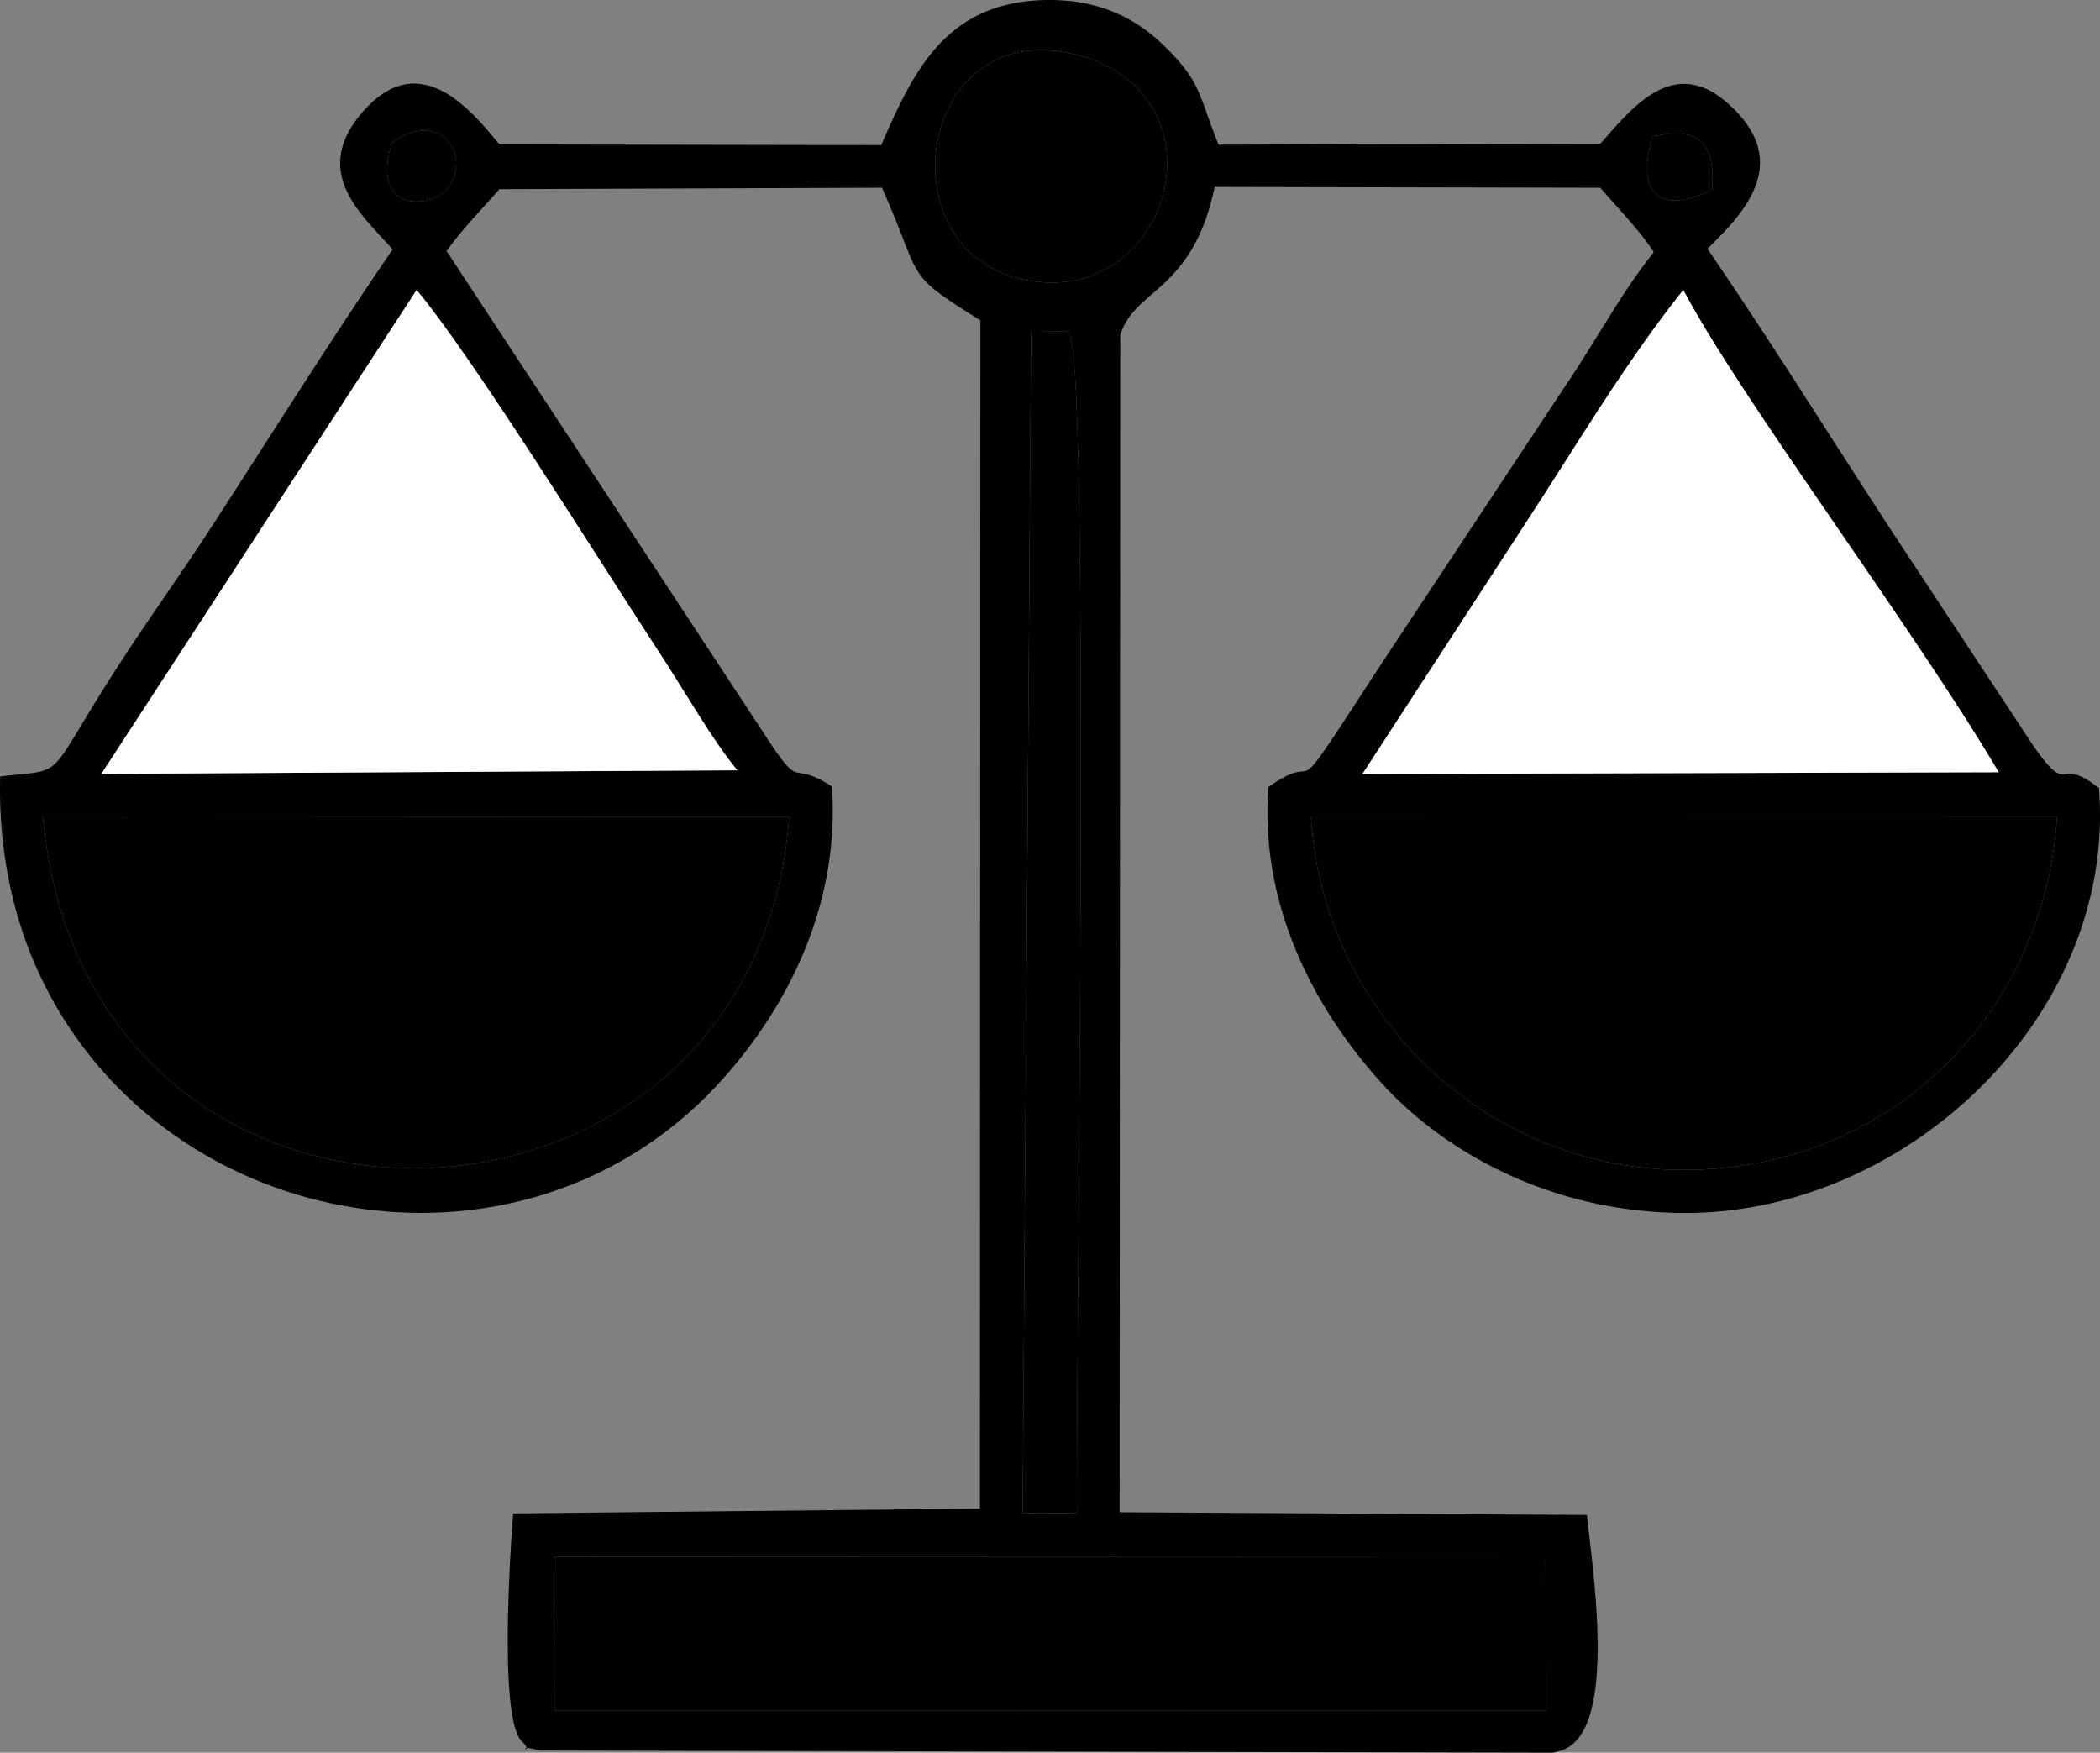<?xml version="1.0"?>
<svg xmlns="http://www.w3.org/2000/svg" id="Layer_1" data-name="Layer 1" viewBox="0 0 1947.48 1625.47" width="1947.48" height="1625.47" x="0" y="0"><rect x="0" y="0" width="1947.48" height="1625.47" fill="#808080" stroke="none"/><defs><style>.cls-1,.cls-2{fill-rule:evenodd;}.cls-2{fill:#fff;}</style></defs><path class="cls-1" d="M2059.86,701.17c-10.51-17.16-31.49-39-49.51-59.79l-357.7-.73c-20.24,97.53-74.63,94-87.48,137.52l-.64,1091.62,433.45,2.53c4.59,48.15,30,202.38-24.47,218.57-2.25.67-4.54,1.3-7,1.82l-940.18-2c-26.6-7.59-1.21,6.51-17.35-9.9-19.17-24.51-10.06-168.37-6.84-209.93l432.87-4.45.42-1102.14c-72.73-45.19-52.54-36.51-91.29-122.94l-354.75,1.33c-18.81,21.38-36.69,39.68-48.94,57.46l297.72,452.57c32.84,49.94,19.9,18,59.58,43.92,8.49,122.24-53.29,221.55-110.53,281.26C999.17,1674,661.67,1607,556.8,1357.12c-20.95-49.92-32-108.59-30.37-169.78,64.25-7.66,38.79,6.64,110.41-104.06,27.54-42.57,57.47-84,86.69-129.12,57.47-88.65,109-171,166.85-255.64-27.12-30.74-76-70.33-29.21-125.81,52-61.72,99.38-7.06,128.17,28.49l354.14.65c29.62-67.83,59.79-134.6,156.36-134.61,44.77,0,78.62,16,105,41.51,36,34.76,32.45,45.87,51.5,92.67l354-.9c31.19-34.85,72-88.85,128-27.81,47.47,51.79-.53,97.34-28.63,125.23,58.83,86,113,173.15,170.32,261l130.5,197.87c36.22,53,22.07,9.06,62.26,41.44,16.4,210.63-178.17,394.54-384.48,393.9-124.53-.39-223-57.35-279.62-119.18-54.6-59.63-114.91-156.73-106.17-275.77,56.62-40.07,8.33,34,103.56-112.47l172.21-260.17c28.74-42.52,52.12-86.68,81.59-123.37m54.34-58.46c2.93-47.27-16-57.39-55.61-48.91C2042,651.79,2070.07,665.34,2114.2,642.71ZM1522.13,517.45c-145.32-34.53-176.66,181.65-46.86,209C1612.92,755.51,1668.72,552.29,1522.13,517.45ZM889.39,600.28C869.23,668.67,929.65,658,940.64,643,966,608.37,931.34,567.73,889.39,600.28ZM2379.77,1183.4c-79.87-135.08-237.47-343.62-292.53-447.23-54.6,68.52-99.41,144.93-149,220.6L1789.73,1185Zm-1169.72-1.8c-22.81-27.36-49.06-73.64-72.89-110-57.52-87.83-172.68-273.45-224.54-335.4L620.31,1184.91Zm1223.76,43.5-691.8.15c11.22,178.36,158.82,327.2,346.22,326.92C2279.83,1551.9,2422.52,1406.77,2433.81,1225.1Zm-1175.7-.24-692,.41C607.09,1669.6,1226.83,1648.74,1258.11,1224.86Zm259-450.47-34.61.67-7.88,1095.44,50.42.09c-1-135,11.48-1021.87-5.55-1089.17A43.54,43.54,0,0,0,1517.15,774.39Zm442.39,1136.33-919.45.4.47,142.57,919.17-.29Z" transform="translate(-526.26 -467.24)"/><path class="cls-1" d="M1258.11,1224.86c-31.28,423.88-651,444.74-692,.41Z" transform="translate(-526.26 -467.24)"/><path class="cls-1" d="M2088.23,1552.17c-187.4.28-335-148.56-346.22-326.92l691.8-.15c-11.29,181.67-154,326.8-345.58,327.07" transform="translate(-526.26 -467.24)"/><path class="cls-2" d="M2379.77,1183.4l-590,1.62,148.52-228.25c49.58-75.67,94.39-152.08,149-220.6,55.06,103.61,212.66,312.15,292.53,447.23" transform="translate(-526.26 -467.24)"/><path class="cls-2" d="M1210.05,1181.6l-589.74,3.31L912.62,736.17c51.86,62,167,247.57,224.54,335.4,23.83,36.39,50.08,82.67,72.89,110" transform="translate(-526.26 -467.24)"/><polygon class="cls-1" points="1433.47 1586.16 514.3 1586.45 513.83 1443.88 1433.29 1443.48 1433.47 1586.16"/><path class="cls-1" d="M1517.15,774.39a43.54,43.54,0,0,1,2.38,7c17,67.3,4.55,954.12,5.55,1089.17l-50.42-.09,7.88-1095.44Z" transform="translate(-526.26 -467.24)"/><path class="cls-1" d="M1522.13,517.45c146.59,34.84,90.79,238.06-46.86,209-129.8-27.38-98.46-243.56,46.86-209" transform="translate(-526.26 -467.24)"/><path class="cls-1" d="M889.39,600.28c42-32.55,76.65,8.09,51.25,42.74-11,15-71.41,25.65-51.25-42.74" transform="translate(-526.26 -467.24)"/><path class="cls-1" d="M2114.2,642.71c-44.13,22.63-72.21,9.08-55.61-48.91,39.63-8.48,58.54,1.64,55.61,48.91" transform="translate(-526.26 -467.24)"/></svg>
